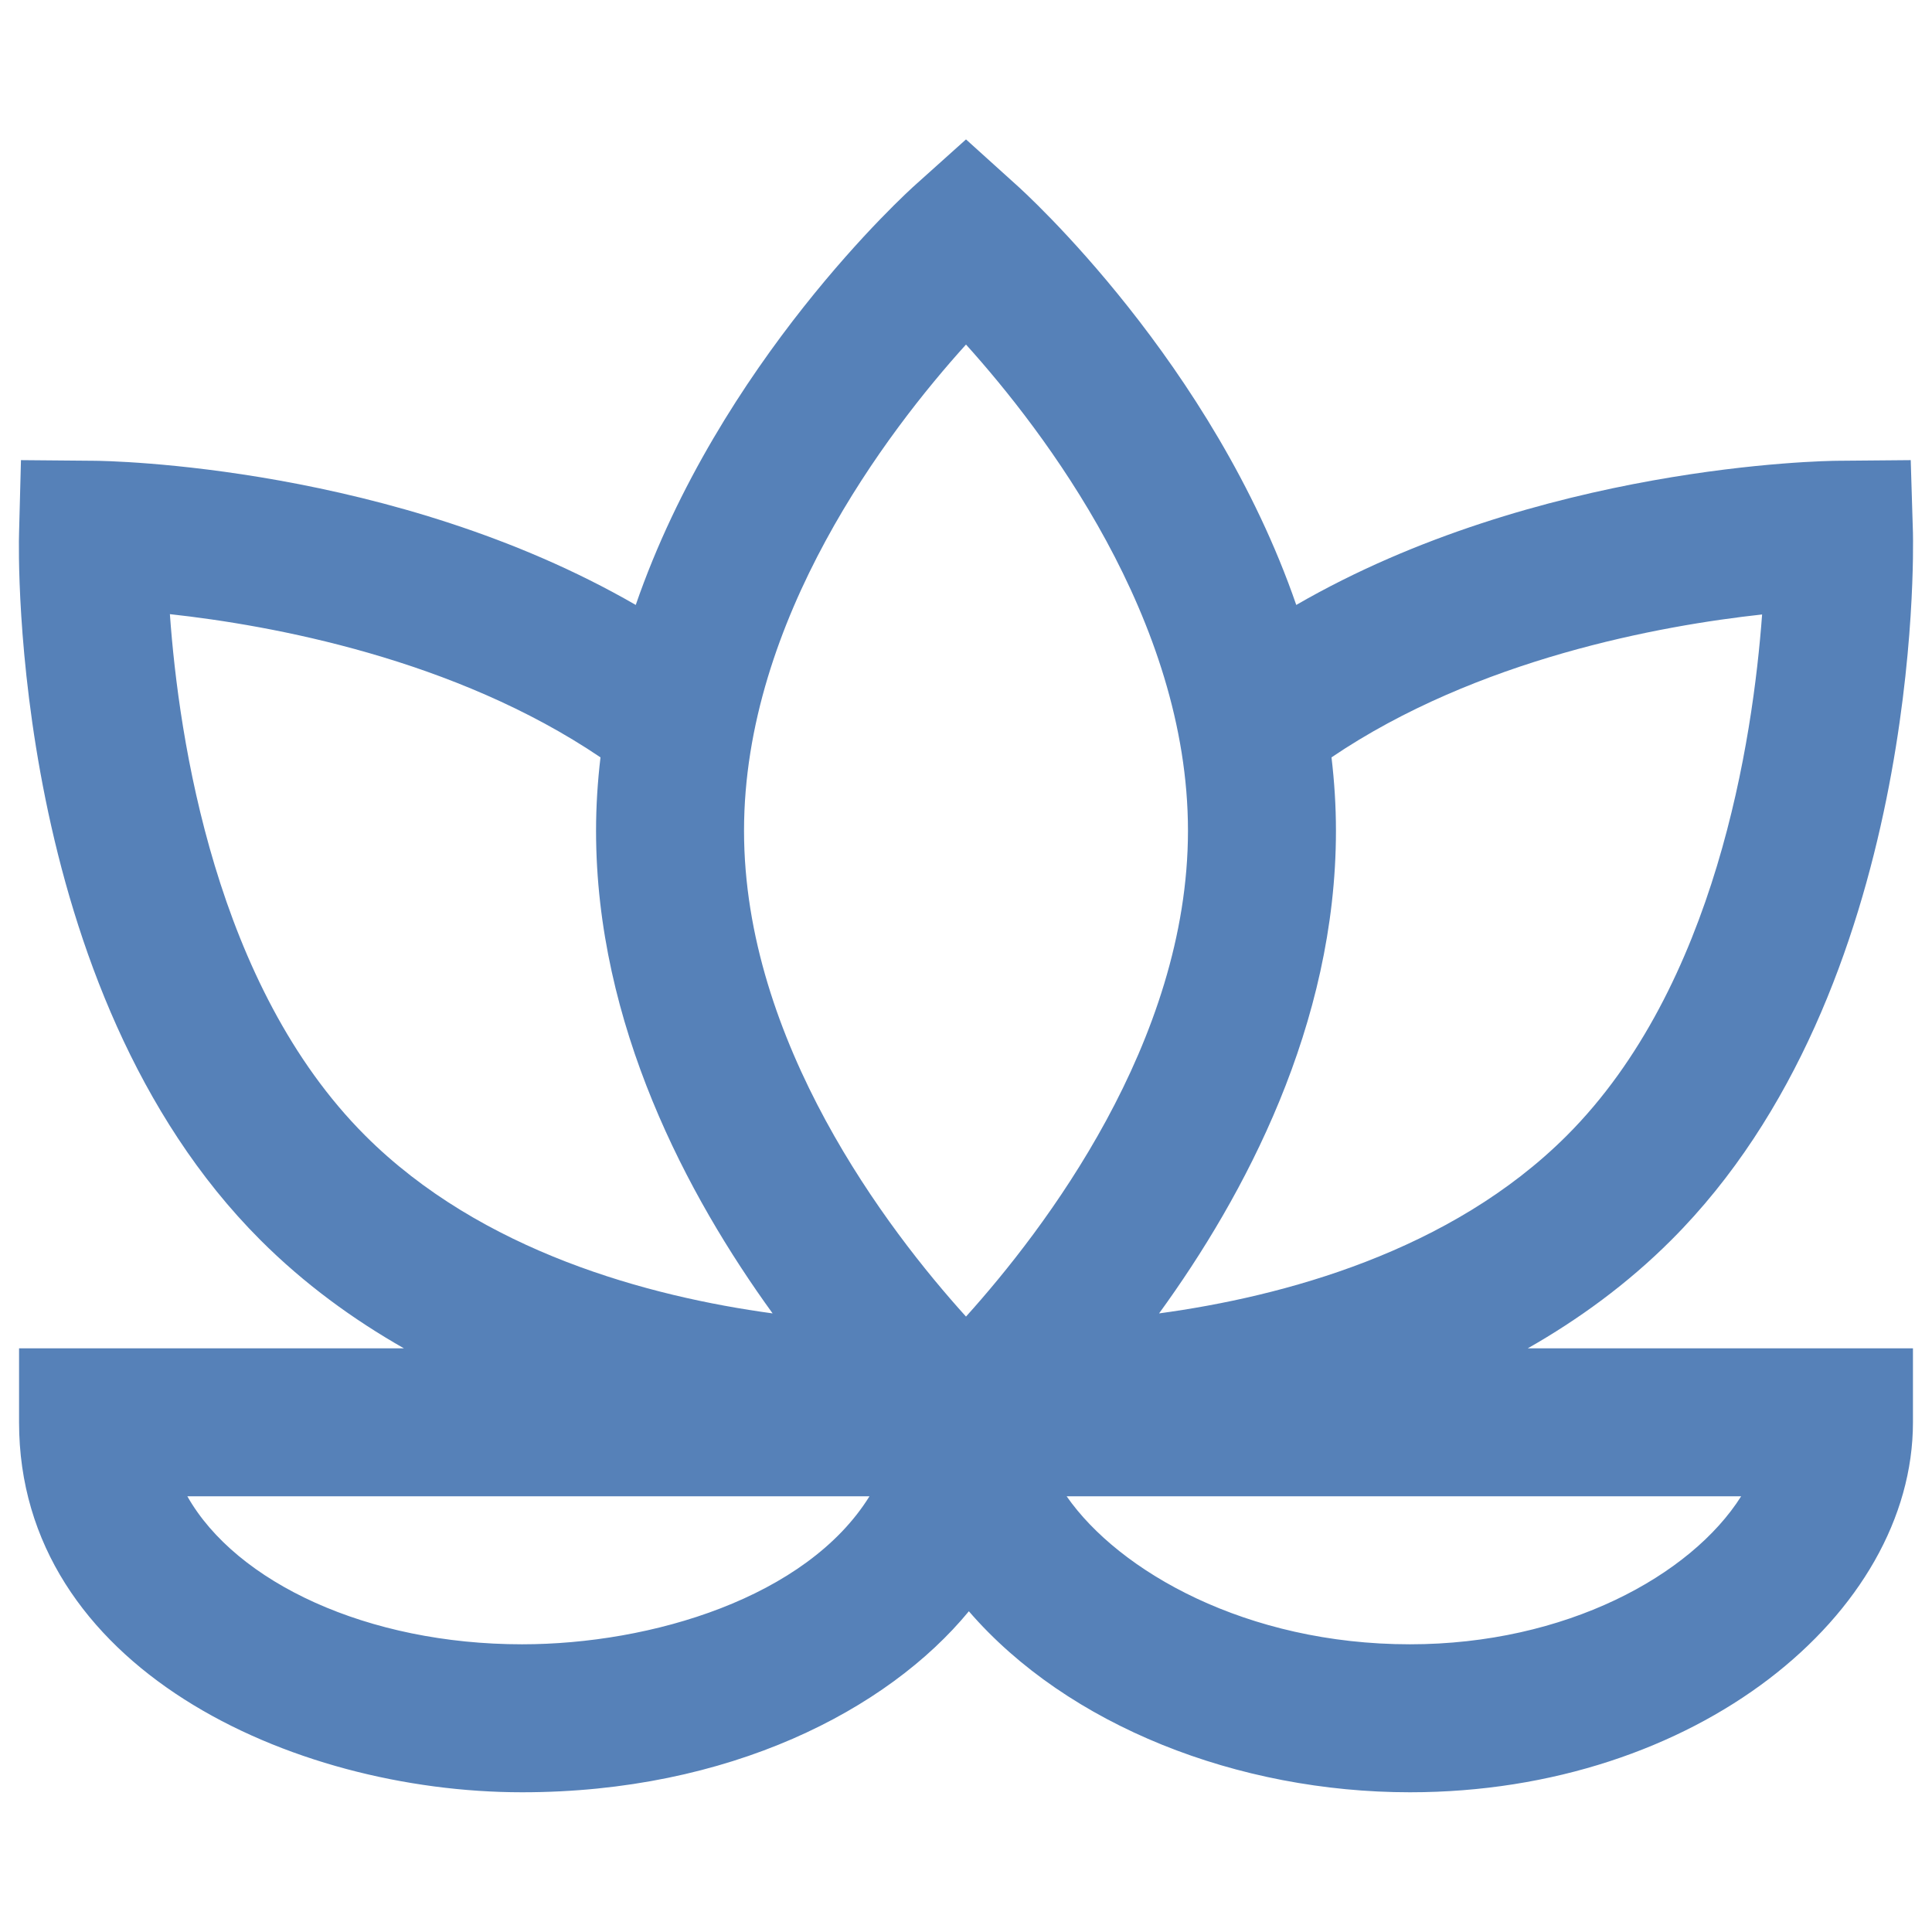 <?xml version="1.0" encoding="UTF-8"?>
<!DOCTYPE svg PUBLIC "-//W3C//DTD SVG 1.1//EN" "http://www.w3.org/Graphics/SVG/1.1/DTD/svg11.dtd">
<!-- Creator: CorelDRAW -->
<svg xmlns="http://www.w3.org/2000/svg" xml:space="preserve" width="512px" height="512px" version="1.1" style="shape-rendering:geometricPrecision; text-rendering:geometricPrecision; image-rendering:optimizeQuality; fill-rule:evenodd; clip-rule:evenodd"
viewBox="0 0 60.84 60.84"
 xmlns:xlink="http://www.w3.org/1999/xlink"
 xmlns:xodm="http://www.corel.com/coreldraw/odm/2003"
 enable-background="new 0 0 512.062 512.062">
 <defs>
  <style type="text/css">
   <![CDATA[
    .fil0 {fill:none}
    .fil1 {fill:#5681B8;fill-rule:nonzero}
   ]]>
  </style>
 </defs>
 <g id="Слой_x0020_1">
  <rect class="fil0" width="60.84" height="60.84"/>
  <g id="_2501172194928">
   <g>
    <path class="fil1" d="M52.63 39.05c7.9,-7.89 7.62,-21.69 7.61,-22.27l-0.07 -2.29 -2.28 0.02c-0.43,0 -9.46,0.14 -17.07,4.54 -2.63,-7.62 -8.53,-12.98 -8.85,-13.26l-1.55 -1.4 -1.56 1.4c-0.32,0.28 -6.21,5.64 -8.84,13.26 -7.62,-4.4 -16.64,-4.54 -17.07,-4.54l-2.29 -0.02 -0.06 2.29c-0.02,0.58 -0.29,14.38 7.6,22.27 1.38,1.38 2.92,2.5 4.52,3.41l-12.12 0 0 2.33c0,7.72 8.58,11.65 15.84,11.65 6.52,0 11.51,-2.59 14.07,-5.7 3.12,3.61 8.48,5.7 13.89,5.7 9.02,0 15.84,-5.63 15.84,-11.65l0 -2.33 -12.13 0c1.6,-0.91 3.14,-2.03 4.52,-3.41l0 0zm2.86 -19.7c-0.29,3.93 -1.45,11.71 -6.15,16.41 -3.66,3.66 -8.94,5.07 -12.84,5.6 2.69,-3.7 5.57,-9.09 5.57,-15.2 0,-0.78 -0.05,-1.55 -0.14,-2.31 4.58,-3.1 10.35,-4.15 13.56,-4.5l0 0zm-25.07 -8.5c2.46,2.73 6.99,8.65 6.99,15.31 0,6.65 -4.53,12.57 -6.99,15.3 -2.47,-2.73 -6.99,-8.65 -6.99,-15.3 0,-6.66 4.52,-12.58 6.99,-15.31zm-25.07 8.49c3.2,0.35 8.96,1.4 13.56,4.51 -0.09,0.76 -0.14,1.53 -0.14,2.31 0,6.11 2.88,11.5 5.56,15.2 -3.89,-0.53 -9.17,-1.94 -12.83,-5.6 -4.71,-4.71 -5.87,-12.48 -6.15,-16.42l0 0zm11.09 32.44c-4.86,0 -9,-1.94 -10.54,-4.66l21.48 0c-1.98,3.19 -6.87,4.66 -10.94,4.66zm27.96 0c-5.14,0 -9.16,-2.29 -10.81,-4.66l21.24 0c-1.58,2.5 -5.53,4.66 -10.43,4.66l0 0z"/>
   </g>
  </g>
 </g>
</svg>
